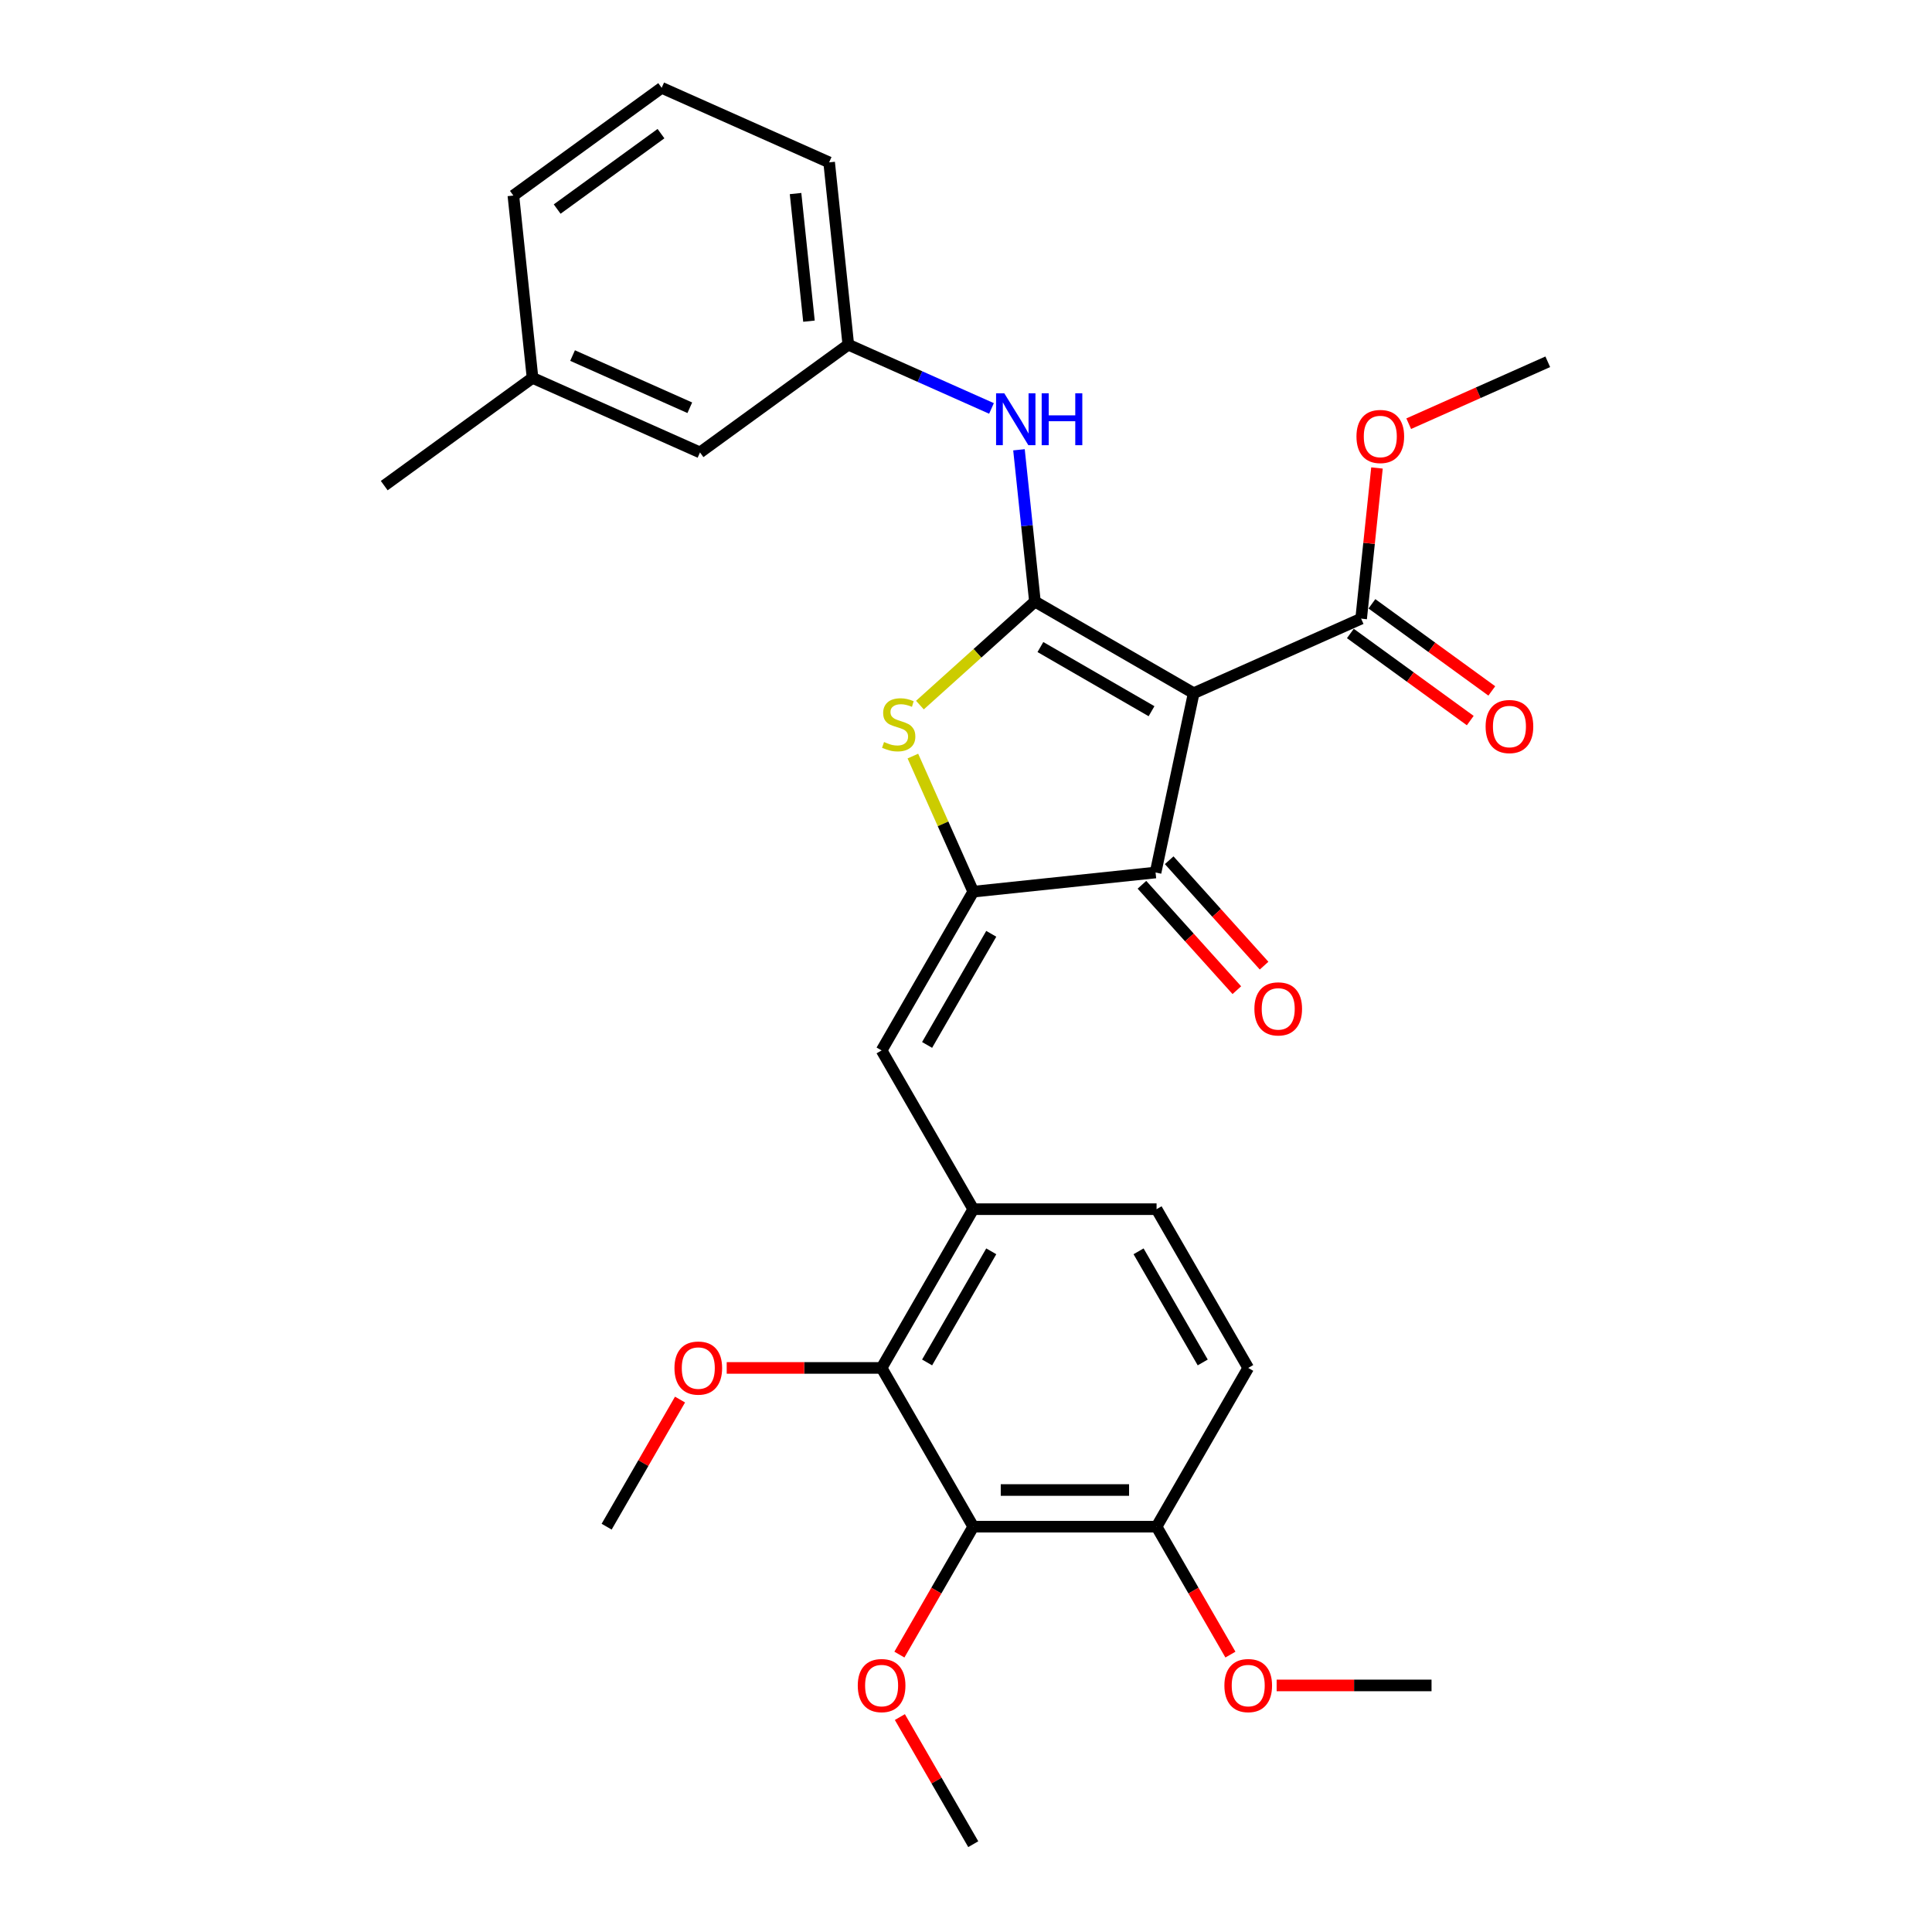 <?xml version='1.0' encoding='iso-8859-1'?>
<svg version='1.1' baseProfile='full'
              xmlns='http://www.w3.org/2000/svg'
                      xmlns:rdkit='http://www.rdkit.org/xml'
                      xmlns:xlink='http://www.w3.org/1999/xlink'
                  xml:space='preserve'
width='1000px' height='1000px' viewBox='0 0 1000 1000'>
<!-- END OF HEADER -->
<rect style='opacity:1.0;fill:#FFFFFF;stroke:none' width='1000' height='1000' x='0' y='0'> </rect>
<path class='bond-0' d='M 598.119,451.61 L 617.845,358.802' style='fill:none;fill-rule:evenodd;stroke:#000000;stroke-width:6px;stroke-linecap:butt;stroke-linejoin:miter;stroke-opacity:1' />
<path class='bond-1' d='M 598.119,451.61 L 503.757,461.528' style='fill:none;fill-rule:evenodd;stroke:#000000;stroke-width:6px;stroke-linecap:butt;stroke-linejoin:miter;stroke-opacity:1' />
<path class='bond-2' d='M 591.067,457.959 L 615.627,485.234' style='fill:none;fill-rule:evenodd;stroke:#000000;stroke-width:6px;stroke-linecap:butt;stroke-linejoin:miter;stroke-opacity:1' />
<path class='bond-2' d='M 615.627,485.234 L 640.186,512.51' style='fill:none;fill-rule:evenodd;stroke:#FF0000;stroke-width:6px;stroke-linecap:butt;stroke-linejoin:miter;stroke-opacity:1' />
<path class='bond-2' d='M 605.17,445.261 L 629.729,472.537' style='fill:none;fill-rule:evenodd;stroke:#000000;stroke-width:6px;stroke-linecap:butt;stroke-linejoin:miter;stroke-opacity:1' />
<path class='bond-2' d='M 629.729,472.537 L 654.288,499.812' style='fill:none;fill-rule:evenodd;stroke:#FF0000;stroke-width:6px;stroke-linecap:butt;stroke-linejoin:miter;stroke-opacity:1' />
<path class='bond-3' d='M 617.845,358.802 L 535.676,311.361' style='fill:none;fill-rule:evenodd;stroke:#000000;stroke-width:6px;stroke-linecap:butt;stroke-linejoin:miter;stroke-opacity:1' />
<path class='bond-3' d='M 596.032,368.12 L 538.513,334.911' style='fill:none;fill-rule:evenodd;stroke:#000000;stroke-width:6px;stroke-linecap:butt;stroke-linejoin:miter;stroke-opacity:1' />
<path class='bond-4' d='M 617.845,358.802 L 704.524,320.21' style='fill:none;fill-rule:evenodd;stroke:#000000;stroke-width:6px;stroke-linecap:butt;stroke-linejoin:miter;stroke-opacity:1' />
<path class='bond-5' d='M 535.676,311.361 L 505.914,338.159' style='fill:none;fill-rule:evenodd;stroke:#000000;stroke-width:6px;stroke-linecap:butt;stroke-linejoin:miter;stroke-opacity:1' />
<path class='bond-5' d='M 505.914,338.159 L 476.152,364.956' style='fill:none;fill-rule:evenodd;stroke:#CCCC00;stroke-width:6px;stroke-linecap:butt;stroke-linejoin:miter;stroke-opacity:1' />
<path class='bond-6' d='M 535.676,311.361 L 531.548,272.084' style='fill:none;fill-rule:evenodd;stroke:#000000;stroke-width:6px;stroke-linecap:butt;stroke-linejoin:miter;stroke-opacity:1' />
<path class='bond-6' d='M 531.548,272.084 L 527.419,232.807' style='fill:none;fill-rule:evenodd;stroke:#0000FF;stroke-width:6px;stroke-linecap:butt;stroke-linejoin:miter;stroke-opacity:1' />
<path class='bond-7' d='M 472.507,391.34 L 488.132,426.434' style='fill:none;fill-rule:evenodd;stroke:#CCCC00;stroke-width:6px;stroke-linecap:butt;stroke-linejoin:miter;stroke-opacity:1' />
<path class='bond-7' d='M 488.132,426.434 L 503.757,461.528' style='fill:none;fill-rule:evenodd;stroke:#000000;stroke-width:6px;stroke-linecap:butt;stroke-linejoin:miter;stroke-opacity:1' />
<path class='bond-8' d='M 503.757,461.528 L 456.316,543.697' style='fill:none;fill-rule:evenodd;stroke:#000000;stroke-width:6px;stroke-linecap:butt;stroke-linejoin:miter;stroke-opacity:1' />
<path class='bond-8' d='M 513.075,483.341 L 479.866,540.86' style='fill:none;fill-rule:evenodd;stroke:#000000;stroke-width:6px;stroke-linecap:butt;stroke-linejoin:miter;stroke-opacity:1' />
<path class='bond-9' d='M 704.524,320.21 L 708.622,281.218' style='fill:none;fill-rule:evenodd;stroke:#000000;stroke-width:6px;stroke-linecap:butt;stroke-linejoin:miter;stroke-opacity:1' />
<path class='bond-9' d='M 708.622,281.218 L 712.72,242.225' style='fill:none;fill-rule:evenodd;stroke:#FF0000;stroke-width:6px;stroke-linecap:butt;stroke-linejoin:miter;stroke-opacity:1' />
<path class='bond-10' d='M 698.947,327.886 L 729.974,350.429' style='fill:none;fill-rule:evenodd;stroke:#000000;stroke-width:6px;stroke-linecap:butt;stroke-linejoin:miter;stroke-opacity:1' />
<path class='bond-10' d='M 729.974,350.429 L 761.001,372.971' style='fill:none;fill-rule:evenodd;stroke:#FF0000;stroke-width:6px;stroke-linecap:butt;stroke-linejoin:miter;stroke-opacity:1' />
<path class='bond-10' d='M 710.101,312.534 L 741.128,335.076' style='fill:none;fill-rule:evenodd;stroke:#000000;stroke-width:6px;stroke-linecap:butt;stroke-linejoin:miter;stroke-opacity:1' />
<path class='bond-10' d='M 741.128,335.076 L 772.155,357.619' style='fill:none;fill-rule:evenodd;stroke:#FF0000;stroke-width:6px;stroke-linecap:butt;stroke-linejoin:miter;stroke-opacity:1' />
<path class='bond-11' d='M 503.757,790.206 L 598.638,790.206' style='fill:none;fill-rule:evenodd;stroke:#000000;stroke-width:6px;stroke-linecap:butt;stroke-linejoin:miter;stroke-opacity:1' />
<path class='bond-11' d='M 517.989,771.23 L 584.406,771.23' style='fill:none;fill-rule:evenodd;stroke:#000000;stroke-width:6px;stroke-linecap:butt;stroke-linejoin:miter;stroke-opacity:1' />
<path class='bond-12' d='M 503.757,790.206 L 456.316,708.037' style='fill:none;fill-rule:evenodd;stroke:#000000;stroke-width:6px;stroke-linecap:butt;stroke-linejoin:miter;stroke-opacity:1' />
<path class='bond-13' d='M 503.757,790.206 L 484.644,823.311' style='fill:none;fill-rule:evenodd;stroke:#000000;stroke-width:6px;stroke-linecap:butt;stroke-linejoin:miter;stroke-opacity:1' />
<path class='bond-13' d='M 484.644,823.311 L 465.53,856.417' style='fill:none;fill-rule:evenodd;stroke:#FF0000;stroke-width:6px;stroke-linecap:butt;stroke-linejoin:miter;stroke-opacity:1' />
<path class='bond-14' d='M 513.196,211.406 L 476.138,194.907' style='fill:none;fill-rule:evenodd;stroke:#0000FF;stroke-width:6px;stroke-linecap:butt;stroke-linejoin:miter;stroke-opacity:1' />
<path class='bond-14' d='M 476.138,194.907 L 439.08,178.408' style='fill:none;fill-rule:evenodd;stroke:#000000;stroke-width:6px;stroke-linecap:butt;stroke-linejoin:miter;stroke-opacity:1' />
<path class='bond-15' d='M 456.316,543.697 L 503.757,625.867' style='fill:none;fill-rule:evenodd;stroke:#000000;stroke-width:6px;stroke-linecap:butt;stroke-linejoin:miter;stroke-opacity:1' />
<path class='bond-16' d='M 598.638,790.206 L 646.079,708.037' style='fill:none;fill-rule:evenodd;stroke:#000000;stroke-width:6px;stroke-linecap:butt;stroke-linejoin:miter;stroke-opacity:1' />
<path class='bond-17' d='M 598.638,790.206 L 617.752,823.311' style='fill:none;fill-rule:evenodd;stroke:#000000;stroke-width:6px;stroke-linecap:butt;stroke-linejoin:miter;stroke-opacity:1' />
<path class='bond-17' d='M 617.752,823.311 L 636.865,856.417' style='fill:none;fill-rule:evenodd;stroke:#FF0000;stroke-width:6px;stroke-linecap:butt;stroke-linejoin:miter;stroke-opacity:1' />
<path class='bond-18' d='M 646.079,708.037 L 598.638,625.867' style='fill:none;fill-rule:evenodd;stroke:#000000;stroke-width:6px;stroke-linecap:butt;stroke-linejoin:miter;stroke-opacity:1' />
<path class='bond-18' d='M 622.529,705.199 L 589.32,647.68' style='fill:none;fill-rule:evenodd;stroke:#000000;stroke-width:6px;stroke-linecap:butt;stroke-linejoin:miter;stroke-opacity:1' />
<path class='bond-19' d='M 439.08,178.408 L 429.162,84.046' style='fill:none;fill-rule:evenodd;stroke:#000000;stroke-width:6px;stroke-linecap:butt;stroke-linejoin:miter;stroke-opacity:1' />
<path class='bond-19' d='M 418.72,166.237 L 411.777,100.184' style='fill:none;fill-rule:evenodd;stroke:#000000;stroke-width:6px;stroke-linecap:butt;stroke-linejoin:miter;stroke-opacity:1' />
<path class='bond-20' d='M 439.08,178.408 L 362.319,234.178' style='fill:none;fill-rule:evenodd;stroke:#000000;stroke-width:6px;stroke-linecap:butt;stroke-linejoin:miter;stroke-opacity:1' />
<path class='bond-21' d='M 429.162,84.046 L 342.483,45.455' style='fill:none;fill-rule:evenodd;stroke:#000000;stroke-width:6px;stroke-linecap:butt;stroke-linejoin:miter;stroke-opacity:1' />
<path class='bond-22' d='M 729.148,219.301 L 765.134,203.279' style='fill:none;fill-rule:evenodd;stroke:#FF0000;stroke-width:6px;stroke-linecap:butt;stroke-linejoin:miter;stroke-opacity:1' />
<path class='bond-22' d='M 765.134,203.279 L 801.12,187.257' style='fill:none;fill-rule:evenodd;stroke:#000000;stroke-width:6px;stroke-linecap:butt;stroke-linejoin:miter;stroke-opacity:1' />
<path class='bond-23' d='M 342.483,45.455 L 265.723,101.224' style='fill:none;fill-rule:evenodd;stroke:#000000;stroke-width:6px;stroke-linecap:butt;stroke-linejoin:miter;stroke-opacity:1' />
<path class='bond-23' d='M 342.123,69.172 L 288.391,108.211' style='fill:none;fill-rule:evenodd;stroke:#000000;stroke-width:6px;stroke-linecap:butt;stroke-linejoin:miter;stroke-opacity:1' />
<path class='bond-24' d='M 275.641,195.586 L 362.319,234.178' style='fill:none;fill-rule:evenodd;stroke:#000000;stroke-width:6px;stroke-linecap:butt;stroke-linejoin:miter;stroke-opacity:1' />
<path class='bond-24' d='M 296.361,184.039 L 357.036,211.053' style='fill:none;fill-rule:evenodd;stroke:#000000;stroke-width:6px;stroke-linecap:butt;stroke-linejoin:miter;stroke-opacity:1' />
<path class='bond-25' d='M 275.641,195.586 L 265.723,101.224' style='fill:none;fill-rule:evenodd;stroke:#000000;stroke-width:6px;stroke-linecap:butt;stroke-linejoin:miter;stroke-opacity:1' />
<path class='bond-26' d='M 275.641,195.586 L 198.88,251.356' style='fill:none;fill-rule:evenodd;stroke:#000000;stroke-width:6px;stroke-linecap:butt;stroke-linejoin:miter;stroke-opacity:1' />
<path class='bond-27' d='M 598.638,625.867 L 503.757,625.867' style='fill:none;fill-rule:evenodd;stroke:#000000;stroke-width:6px;stroke-linecap:butt;stroke-linejoin:miter;stroke-opacity:1' />
<path class='bond-28' d='M 503.757,625.867 L 456.316,708.037' style='fill:none;fill-rule:evenodd;stroke:#000000;stroke-width:6px;stroke-linecap:butt;stroke-linejoin:miter;stroke-opacity:1' />
<path class='bond-28' d='M 513.075,647.68 L 479.866,705.199' style='fill:none;fill-rule:evenodd;stroke:#000000;stroke-width:6px;stroke-linecap:butt;stroke-linejoin:miter;stroke-opacity:1' />
<path class='bond-29' d='M 456.316,708.037 L 416.229,708.037' style='fill:none;fill-rule:evenodd;stroke:#000000;stroke-width:6px;stroke-linecap:butt;stroke-linejoin:miter;stroke-opacity:1' />
<path class='bond-29' d='M 416.229,708.037 L 376.142,708.037' style='fill:none;fill-rule:evenodd;stroke:#FF0000;stroke-width:6px;stroke-linecap:butt;stroke-linejoin:miter;stroke-opacity:1' />
<path class='bond-30' d='M 465.771,888.752 L 484.764,921.649' style='fill:none;fill-rule:evenodd;stroke:#FF0000;stroke-width:6px;stroke-linecap:butt;stroke-linejoin:miter;stroke-opacity:1' />
<path class='bond-30' d='M 484.764,921.649 L 503.757,954.545' style='fill:none;fill-rule:evenodd;stroke:#000000;stroke-width:6px;stroke-linecap:butt;stroke-linejoin:miter;stroke-opacity:1' />
<path class='bond-31' d='M 660.786,872.376 L 700.873,872.376' style='fill:none;fill-rule:evenodd;stroke:#FF0000;stroke-width:6px;stroke-linecap:butt;stroke-linejoin:miter;stroke-opacity:1' />
<path class='bond-31' d='M 700.873,872.376 L 740.96,872.376' style='fill:none;fill-rule:evenodd;stroke:#000000;stroke-width:6px;stroke-linecap:butt;stroke-linejoin:miter;stroke-opacity:1' />
<path class='bond-32' d='M 351.98,724.413 L 332.987,757.31' style='fill:none;fill-rule:evenodd;stroke:#FF0000;stroke-width:6px;stroke-linecap:butt;stroke-linejoin:miter;stroke-opacity:1' />
<path class='bond-32' d='M 332.987,757.31 L 313.994,790.206' style='fill:none;fill-rule:evenodd;stroke:#000000;stroke-width:6px;stroke-linecap:butt;stroke-linejoin:miter;stroke-opacity:1' />
<path  class='atom-3' d='M 457.575 384.072
Q 457.878 384.185, 459.131 384.717
Q 460.383 385.248, 461.749 385.59
Q 463.154 385.893, 464.52 385.893
Q 467.063 385.893, 468.543 384.679
Q 470.023 383.426, 470.023 381.263
Q 470.023 379.783, 469.264 378.872
Q 468.543 377.961, 467.404 377.468
Q 466.266 376.974, 464.368 376.405
Q 461.977 375.684, 460.535 375.001
Q 459.131 374.318, 458.106 372.876
Q 457.119 371.433, 457.119 369.004
Q 457.119 365.627, 459.396 363.539
Q 461.712 361.452, 466.266 361.452
Q 469.378 361.452, 472.908 362.932
L 472.035 365.854
Q 468.809 364.526, 466.38 364.526
Q 463.761 364.526, 462.319 365.627
Q 460.877 366.689, 460.915 368.549
Q 460.915 369.991, 461.636 370.864
Q 462.395 371.737, 463.457 372.23
Q 464.558 372.724, 466.38 373.293
Q 468.809 374.052, 470.251 374.811
Q 471.693 375.57, 472.718 377.126
Q 473.78 378.644, 473.78 381.263
Q 473.78 384.982, 471.276 386.994
Q 468.809 388.967, 464.672 388.967
Q 462.281 388.967, 460.459 388.436
Q 458.675 387.943, 456.55 387.07
L 457.575 384.072
' fill='#CCCC00'/>
<path  class='atom-5' d='M 649.272 522.196
Q 649.272 515.744, 652.46 512.139
Q 655.648 508.533, 661.607 508.533
Q 667.565 508.533, 670.753 512.139
Q 673.941 515.744, 673.941 522.196
Q 673.941 528.724, 670.715 532.443
Q 667.489 536.125, 661.607 536.125
Q 655.686 536.125, 652.46 532.443
Q 649.272 528.762, 649.272 522.196
M 661.607 533.089
Q 665.705 533.089, 667.907 530.356
Q 670.146 527.585, 670.146 522.196
Q 670.146 516.921, 667.907 514.264
Q 665.705 511.57, 661.607 511.57
Q 657.508 511.57, 655.268 514.226
Q 653.067 516.883, 653.067 522.196
Q 653.067 527.623, 655.268 530.356
Q 657.508 533.089, 661.607 533.089
' fill='#FF0000'/>
<path  class='atom-8' d='M 768.95 376.056
Q 768.95 369.604, 772.138 365.998
Q 775.326 362.393, 781.284 362.393
Q 787.243 362.393, 790.431 365.998
Q 793.619 369.604, 793.619 376.056
Q 793.619 382.584, 790.393 386.303
Q 787.167 389.984, 781.284 389.984
Q 775.364 389.984, 772.138 386.303
Q 768.95 382.622, 768.95 376.056
M 781.284 386.948
Q 785.383 386.948, 787.585 384.216
Q 789.824 381.445, 789.824 376.056
Q 789.824 370.78, 787.585 368.124
Q 785.383 365.429, 781.284 365.429
Q 777.186 365.429, 774.946 368.086
Q 772.745 370.742, 772.745 376.056
Q 772.745 381.483, 774.946 384.216
Q 777.186 386.948, 781.284 386.948
' fill='#FF0000'/>
<path  class='atom-9' d='M 519.818 203.564
L 528.623 217.797
Q 529.496 219.201, 530.901 221.744
Q 532.305 224.286, 532.381 224.438
L 532.381 203.564
L 535.948 203.564
L 535.948 230.435
L 532.267 230.435
L 522.817 214.874
Q 521.716 213.052, 520.54 210.965
Q 519.401 208.878, 519.059 208.233
L 519.059 230.435
L 515.568 230.435
L 515.568 203.564
L 519.818 203.564
' fill='#0000FF'/>
<path  class='atom-9' d='M 539.174 203.564
L 542.818 203.564
L 542.818 214.988
L 556.556 214.988
L 556.556 203.564
L 560.2 203.564
L 560.2 230.435
L 556.556 230.435
L 556.556 218.024
L 542.818 218.024
L 542.818 230.435
L 539.174 230.435
L 539.174 203.564
' fill='#0000FF'/>
<path  class='atom-15' d='M 702.107 225.924
Q 702.107 219.472, 705.295 215.867
Q 708.483 212.261, 714.442 212.261
Q 720.4 212.261, 723.588 215.867
Q 726.776 219.472, 726.776 225.924
Q 726.776 232.452, 723.55 236.172
Q 720.324 239.853, 714.442 239.853
Q 708.521 239.853, 705.295 236.172
Q 702.107 232.49, 702.107 225.924
M 714.442 236.817
Q 718.541 236.817, 720.742 234.084
Q 722.981 231.314, 722.981 225.924
Q 722.981 220.649, 720.742 217.992
Q 718.541 215.298, 714.442 215.298
Q 710.343 215.298, 708.104 217.954
Q 705.902 220.611, 705.902 225.924
Q 705.902 231.352, 708.104 234.084
Q 710.343 236.817, 714.442 236.817
' fill='#FF0000'/>
<path  class='atom-25' d='M 443.982 872.452
Q 443.982 866, 447.17 862.394
Q 450.358 858.789, 456.316 858.789
Q 462.275 858.789, 465.463 862.394
Q 468.651 866, 468.651 872.452
Q 468.651 878.98, 465.425 882.699
Q 462.199 886.38, 456.316 886.38
Q 450.396 886.38, 447.17 882.699
Q 443.982 879.017, 443.982 872.452
M 456.316 883.344
Q 460.415 883.344, 462.616 880.612
Q 464.856 877.841, 464.856 872.452
Q 464.856 867.176, 462.616 864.52
Q 460.415 861.825, 456.316 861.825
Q 452.217 861.825, 449.978 864.482
Q 447.777 867.138, 447.777 872.452
Q 447.777 877.879, 449.978 880.612
Q 452.217 883.344, 456.316 883.344
' fill='#FF0000'/>
<path  class='atom-27' d='M 633.744 872.452
Q 633.744 866, 636.932 862.394
Q 640.12 858.789, 646.079 858.789
Q 652.037 858.789, 655.226 862.394
Q 658.414 866, 658.414 872.452
Q 658.414 878.98, 655.188 882.699
Q 651.962 886.38, 646.079 886.38
Q 640.158 886.38, 636.932 882.699
Q 633.744 879.017, 633.744 872.452
M 646.079 883.344
Q 650.178 883.344, 652.379 880.612
Q 654.618 877.841, 654.618 872.452
Q 654.618 867.176, 652.379 864.52
Q 650.178 861.825, 646.079 861.825
Q 641.98 861.825, 639.741 864.482
Q 637.54 867.138, 637.54 872.452
Q 637.54 877.879, 639.741 880.612
Q 641.98 883.344, 646.079 883.344
' fill='#FF0000'/>
<path  class='atom-29' d='M 349.1 708.112
Q 349.1 701.66, 352.288 698.055
Q 355.476 694.449, 361.435 694.449
Q 367.393 694.449, 370.581 698.055
Q 373.769 701.66, 373.769 708.112
Q 373.769 714.64, 370.544 718.36
Q 367.318 722.041, 361.435 722.041
Q 355.514 722.041, 352.288 718.36
Q 349.1 714.678, 349.1 708.112
M 361.435 719.005
Q 365.534 719.005, 367.735 716.272
Q 369.974 713.502, 369.974 708.112
Q 369.974 702.837, 367.735 700.18
Q 365.534 697.486, 361.435 697.486
Q 357.336 697.486, 355.097 700.142
Q 352.896 702.799, 352.896 708.112
Q 352.896 713.54, 355.097 716.272
Q 357.336 719.005, 361.435 719.005
' fill='#FF0000'/>
</svg>
